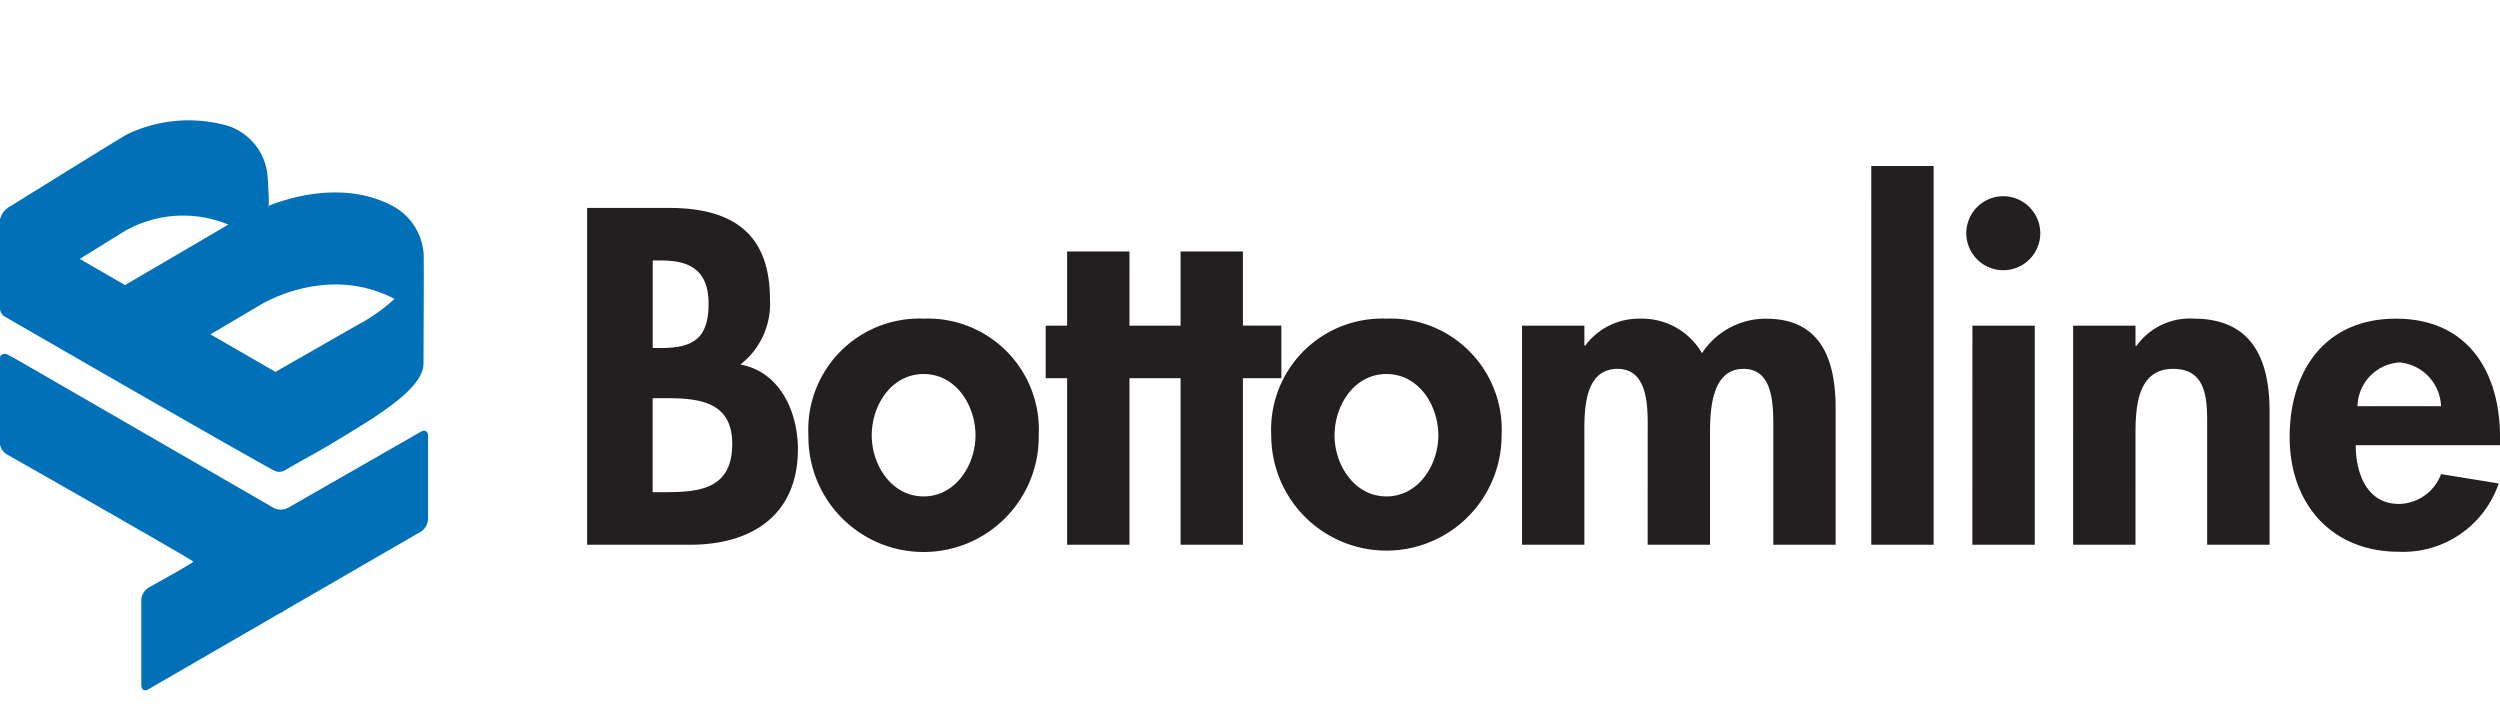 <svg xmlns="http://www.w3.org/2000/svg" xmlns:xlink="http://www.w3.org/1999/xlink" width="148" height="42" viewBox="0 0 148 42">
  <rect x="0" y="0" width="148" height="42" fill="#808080" stroke="none"/>
  <defs>
    <clipPath id="clip-logo-bottomline">
      <rect width="148" height="42"/>
    </clipPath>
  </defs>
  <g id="logo-bottomline" clip-path="url(#clip-logo-bottomline)">
    <rect width="148" height="42" fill="#fff"/>
    <g id="logo_white_financial-institutions" data-name="logo/white/financial-institutions" transform="translate(-0.03 6.134)">
      <path id="Fill-1" d="M21.137,13.135l-4.8,2.746-3.851-2.222,2.862-1.688s3.941-2.545,8.04-.412a10.594,10.594,0,0,1-2.249,1.576ZM7.424,7.54a6.994,6.994,0,0,1,6.127-.378L7.43,10.742,4.75,9.195ZM25.115,9A3.492,3.492,0,0,0,23.14,5.991c-2.889-1.453-6.157-.368-7.249.075,0,0,.131.433-.024-1.822A3.433,3.433,0,0,0,13.543,1.32a8.453,8.453,0,0,0-5.972.491C7.366,1.9,1.625,5.467.641,6.079A1.189,1.189,0,0,0,0,7.059v4.1s0,.463,0,.763c0,.52.262.656.318.689,1.1.642,12.412,7.16,15.483,8.863.463.256.572.333.782.326.23-.008.375-.134.8-.377,1.378-.78,1.592-.855,3.929-2.3s3.791-2.648,3.791-3.743c0-1.494.028-5.922.009-6.38Z" transform="translate(0 0)" fill="#0070b9" fill-rule="evenodd"/>
      <path id="Fill-3" d="M1.036,28.347c-.229-.132-.337-.182-.558-.3A.318.318,0,0,0,0,28.264c0,.149.005.241.005.5v4.459a.923.923,0,0,0,.417.721S11.47,40.219,11.473,40.3s-2.661,1.547-2.661,1.547a.919.919,0,0,0-.417.719v5.053c0,.265.188.373.416.24l7.469-4.32a4.269,4.269,0,0,1,.431-.233c.008,0,.014,0,.014-.008a4.386,4.386,0,0,1,.416-.257l7.812-4.519a.925.925,0,0,0,.416-.722V32.85c0-.265-.188-.374-.417-.242l-7.883,4.514a.931.931,0,0,1-.834,0Z" transform="translate(0 -13.187)" fill="#0070b9" fill-rule="evenodd"/>
      <path id="Fill-6" d="M150.005,26H153.7V13.03h-3.691Zm1.831-20.632a2.19,2.19,0,1,0,2.191,2.19,2.2,2.2,0,0,0-2.191-2.19ZM172.805,17.8a2.661,2.661,0,0,1,2.487-2.592,2.7,2.7,0,0,1,2.459,2.592Zm2.275-5.182c-4.2,0-6.291,3.087-6.291,7.013s2.458,6.786,6.476,6.786a5.976,5.976,0,0,0,5.9-4.044l-3.411-.553a2.713,2.713,0,0,1-2.487,1.765c-1.93,0-2.565-1.844-2.565-3.476h8.543v-.452c0-3.9-1.905-7.039-6.163-7.039ZM144.021,26h3.692V3.581h-3.692Zm19.091-13.385a3.884,3.884,0,0,0-3.394,1.617h-.054V13.03h-3.692V26h3.692V19.581c0-1.54.027-3.992,2.227-3.992,2.094,0,2.015,2,2.015,3.56V26H167.6v-7.91c0-3.009-1-5.474-4.485-5.474ZM72.7,22.891h-.821V17.324h.635c1.958,0,4.076.107,4.076,2.7s-1.8,2.863-3.89,2.863ZM71.884,9.173h.5c1.641,0,2.805.529,2.805,2.564,0,2.063-.926,2.618-2.832,2.618h-.476Zm5.186,6.163a4.55,4.55,0,0,0,1.753-3.862c0-3.962-2.28-5.413-5.987-5.413H68V26h6.107c3.623,0,6.371-1.741,6.371-5.658,0-2.2-1.057-4.586-3.408-5.01Zm60.721-2.717A4.506,4.506,0,0,0,134,14.66a4.1,4.1,0,0,0-3.721-2.041,3.932,3.932,0,0,0-3.189,1.591h-.053V13.03h-3.692V26h3.692V19.635c0-1.356-.106-4.046,1.966-4.046,1.938,0,1.781,2.584,1.781,3.849V26h3.691V19.649c0-1.344-.027-4.06,1.992-4.06,1.833,0,1.754,2.347,1.754,3.612V26h3.691V17.936c0-2.824-.818-5.317-4.117-5.317Zm-28.694.41h-2.274V8.64h-3.691V13.03h-3.025V8.64H96.415V13.03H95.146v3.113h1.269V26h3.692V16.143h3.025V26h3.691V16.143H109.1ZM87.92,23.139c-1.907,0-3.071-1.871-3.071-3.609,0-1.791,1.164-3.636,3.071-3.636s3.071,1.845,3.071,3.636c0,1.738-1.165,3.609-3.071,3.609Zm0-10.523A6.573,6.573,0,0,0,81.1,19.53a6.818,6.818,0,1,0,13.635,0,6.572,6.572,0,0,0-6.817-6.914Zm27.4,10.523c-1.906,0-3.072-1.871-3.072-3.609,0-1.791,1.165-3.636,3.072-3.636s3.071,1.845,3.071,3.636c0,1.738-1.165,3.609-3.071,3.609Zm0-10.523A6.572,6.572,0,0,0,108.5,19.53a6.818,6.818,0,1,0,13.636,0,6.573,6.573,0,0,0-6.818-6.914Z" transform="translate(-33.212 0.114)" fill="#231f20" fill-rule="evenodd"/>
    </g>
  </g>
</svg>
